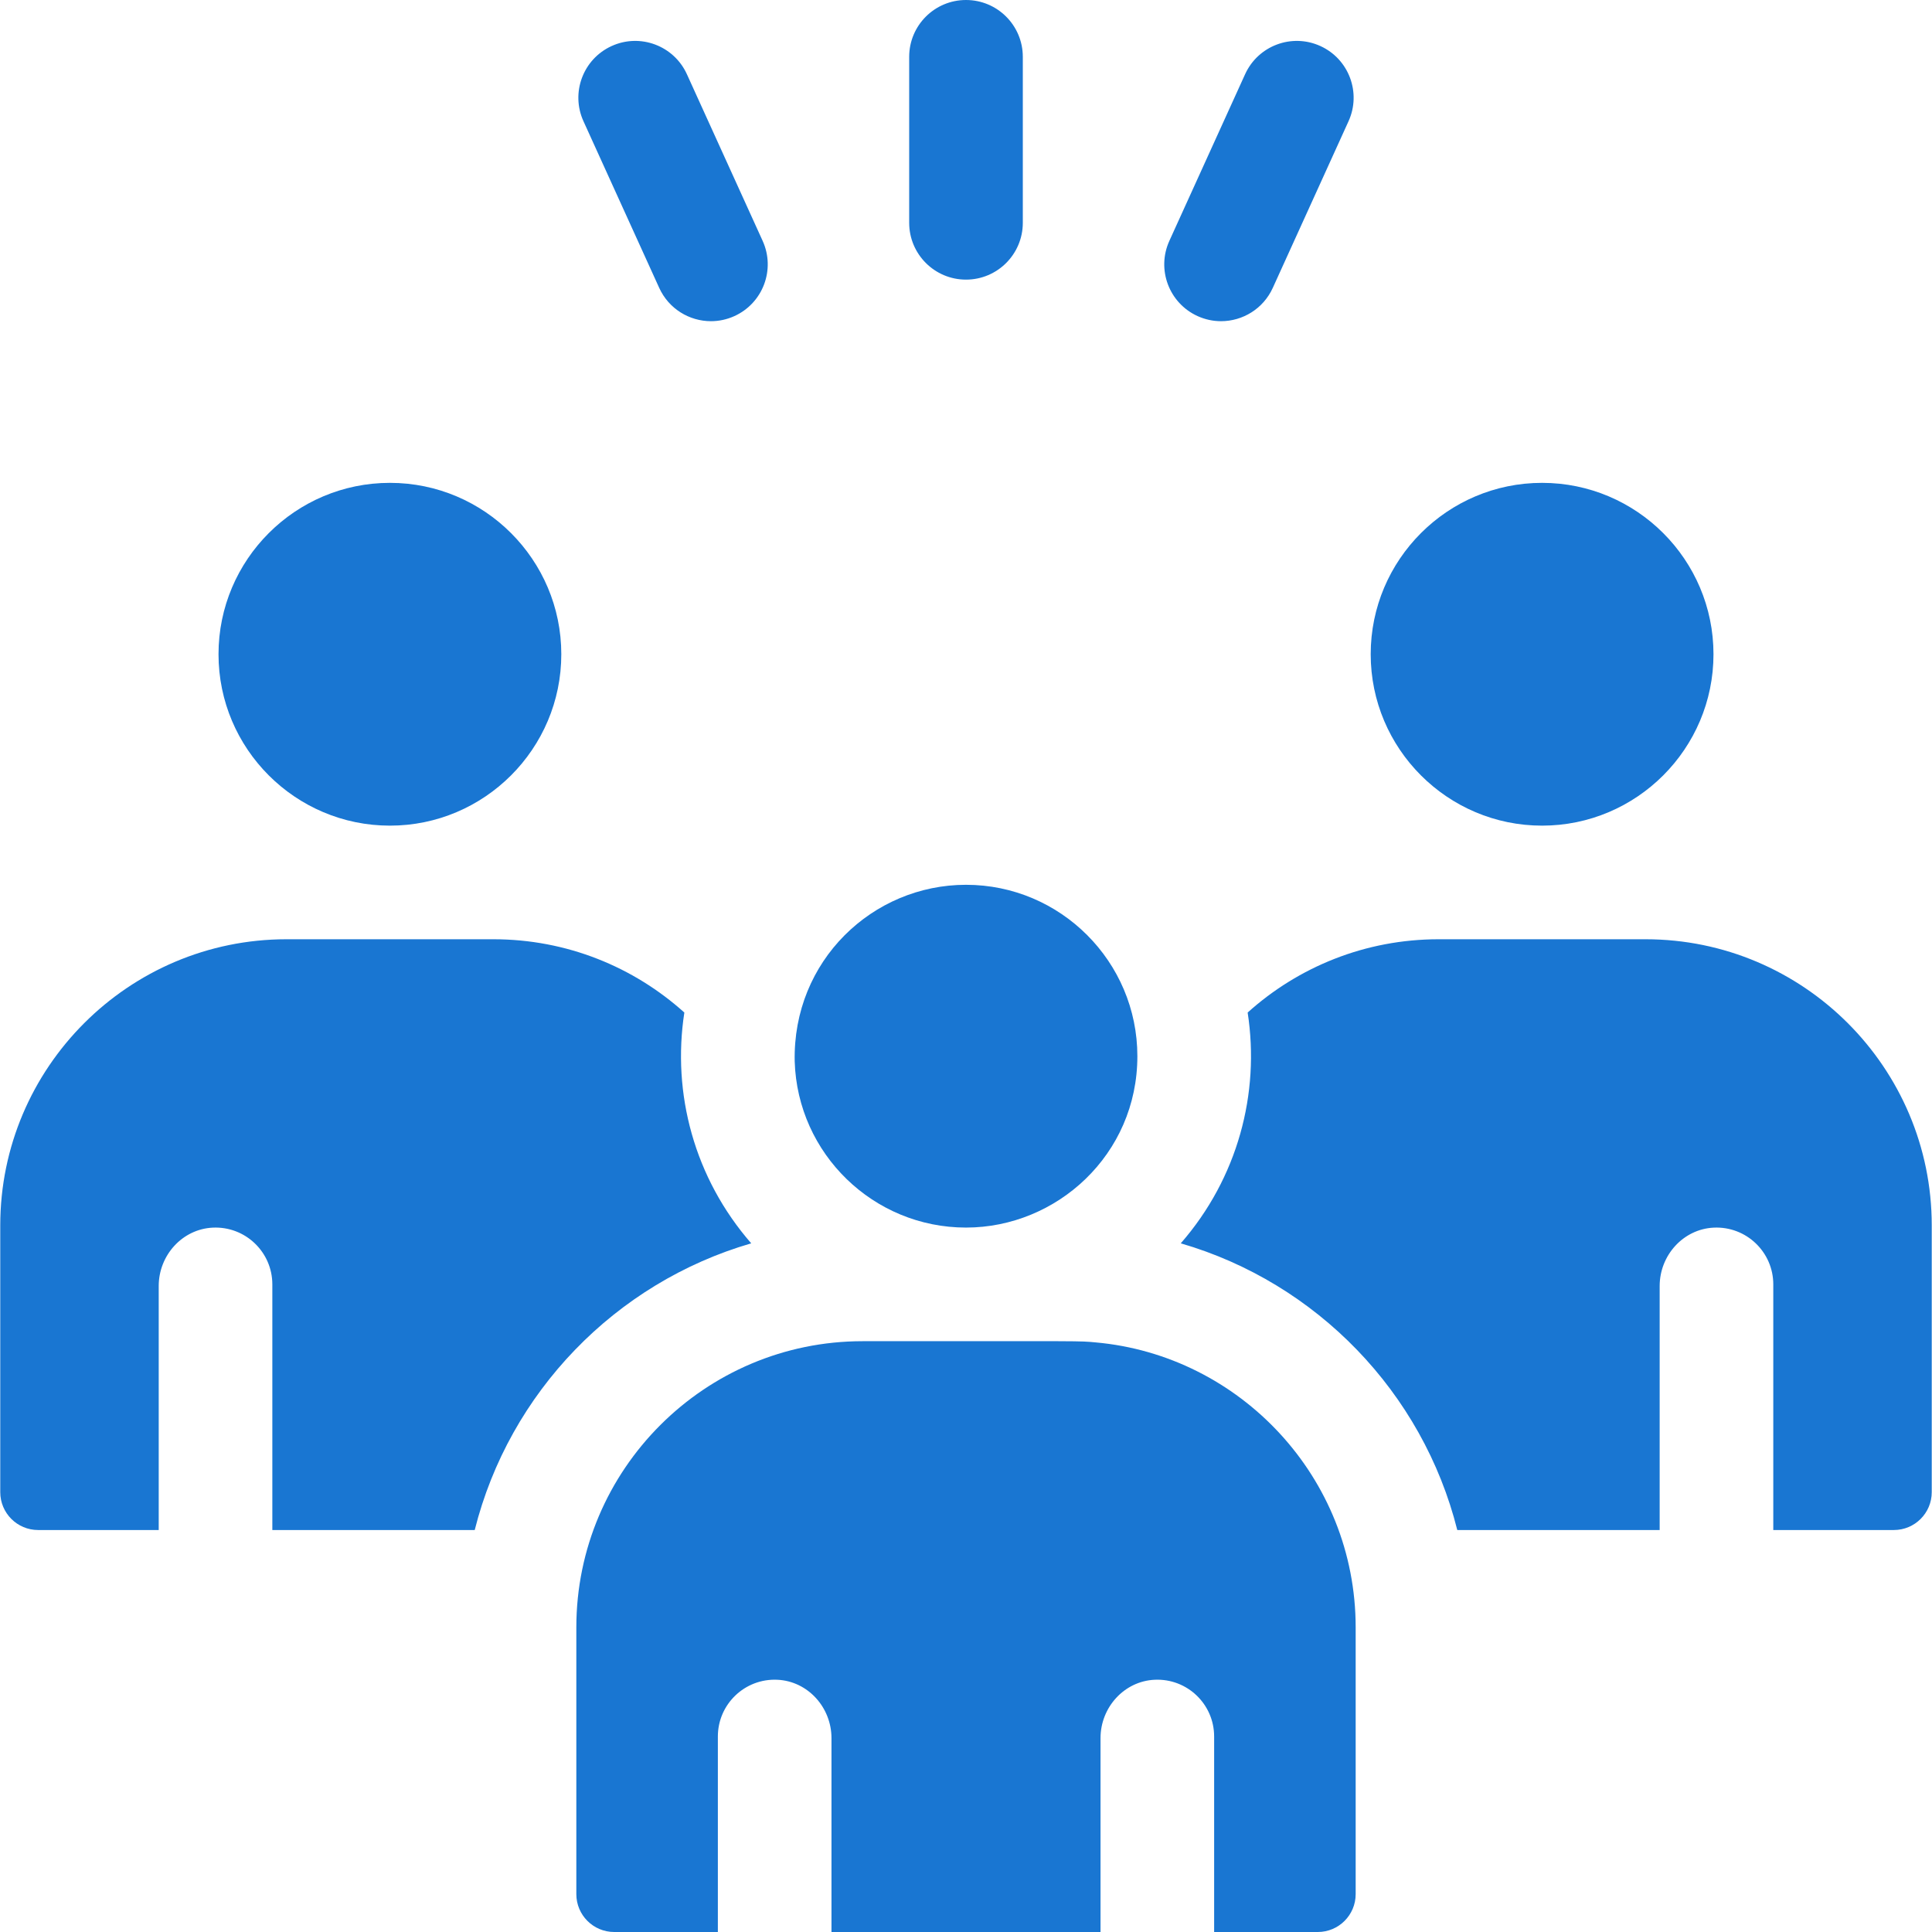 <svg width="512" height="512" viewBox="0 0 512 512" fill="none" xmlns="http://www.w3.org/2000/svg">
<path d="M174.698 76.29C177.22 81.838 182.69 85.119 188.412 85.119C190.495 85.119 192.613 84.683 194.633 83.765C202.202 80.324 205.549 71.4 202.108 63.83L182.035 19.67C178.593 12.1 169.667 8.752 162.1 12.194C154.531 15.635 151.183 24.559 154.625 32.129L174.698 76.29Z" fill="#1976D2"/>
<path d="M317.367 83.765C319.389 84.683 321.504 85.119 323.588 85.119C329.31 85.119 334.78 81.838 337.302 76.29L357.375 32.129C360.817 24.559 357.469 15.634 349.9 12.194C342.329 8.753 333.405 12.1 329.965 19.67L309.892 63.83C306.451 71.4 309.798 80.324 317.367 83.765Z" fill="#1976D2"/>
<path d="M256 74.103C264.314 74.103 271.055 67.362 271.055 59.048V15.055C271.055 6.741 264.314 0 256 0C247.686 0 240.945 6.741 240.945 15.055V59.048C240.945 67.362 247.686 74.103 256 74.103Z" fill="#1976D2"/>
<path d="M103.334 218.803C128.375 218.803 148.75 198.428 148.75 173.377C148.75 148.336 128.375 127.962 103.334 127.962C78.283 127.962 57.909 148.336 57.909 173.377C57.909 198.428 78.283 218.803 103.334 218.803Z" fill="#1976D2"/>
<path d="M199.083 329.496C183.973 312.173 178.055 289.745 181.358 268.333C167.929 256.249 150.185 248.912 130.754 248.912H75.914C34.092 248.912 0.068 282.936 0.068 324.748V395.436C0.068 400.979 4.562 405.472 10.105 405.472H42.061V340.804C42.061 332.7 48.284 325.725 56.378 325.337C65.024 324.924 72.171 331.82 72.171 340.374V405.471H125.806C134.969 368.979 163.112 339.944 199.083 329.496Z" fill="#1976D2"/>
<path d="M408.666 218.803C433.717 218.803 454.091 198.428 454.091 173.377C454.091 148.336 433.717 127.962 408.666 127.962C383.625 127.962 363.25 148.336 363.25 173.377C363.25 198.428 383.625 218.803 408.666 218.803Z" fill="#1976D2"/>
<path d="M436.086 248.912H381.246C361.815 248.912 344.071 256.249 330.642 268.333C333.945 289.748 328.024 312.175 312.917 329.496C348.888 339.944 377.031 368.979 386.194 405.472H439.829V340.804C439.829 332.7 446.053 325.725 454.146 325.337C462.792 324.924 469.939 331.82 469.939 340.374V405.471H501.895C507.438 405.471 511.932 400.978 511.932 395.435V324.747C511.932 282.936 477.908 248.912 436.086 248.912Z" fill="#1976D2"/>
<path d="M256 325.32C280.024 325.32 301.415 306.014 301.415 279.905C301.415 254.891 281.076 234.48 256 234.48C231.25 234.48 210.025 254.631 210.605 281.29C211.351 305.787 231.497 325.32 256 325.32Z" fill="#1976D2"/>
<path d="M290.355 355.751C285.704 355.323 288.896 355.43 228.58 355.43C186.807 355.43 152.734 389.416 152.734 431.276V501.963C152.734 507.507 157.227 512 162.771 512H190.241V460.191C190.241 451.645 197.363 444.755 206.008 445.153C214.111 445.526 220.35 452.503 220.35 460.615V512H291.65V460.615C291.65 452.503 297.888 445.526 305.992 445.153C314.637 444.754 321.759 451.644 321.759 460.191V512H349.229C354.773 512 359.266 507.507 359.266 501.963V431.276C359.266 391.513 328.577 359.152 290.355 355.751Z" fill="#1976D2"/>
</svg>
